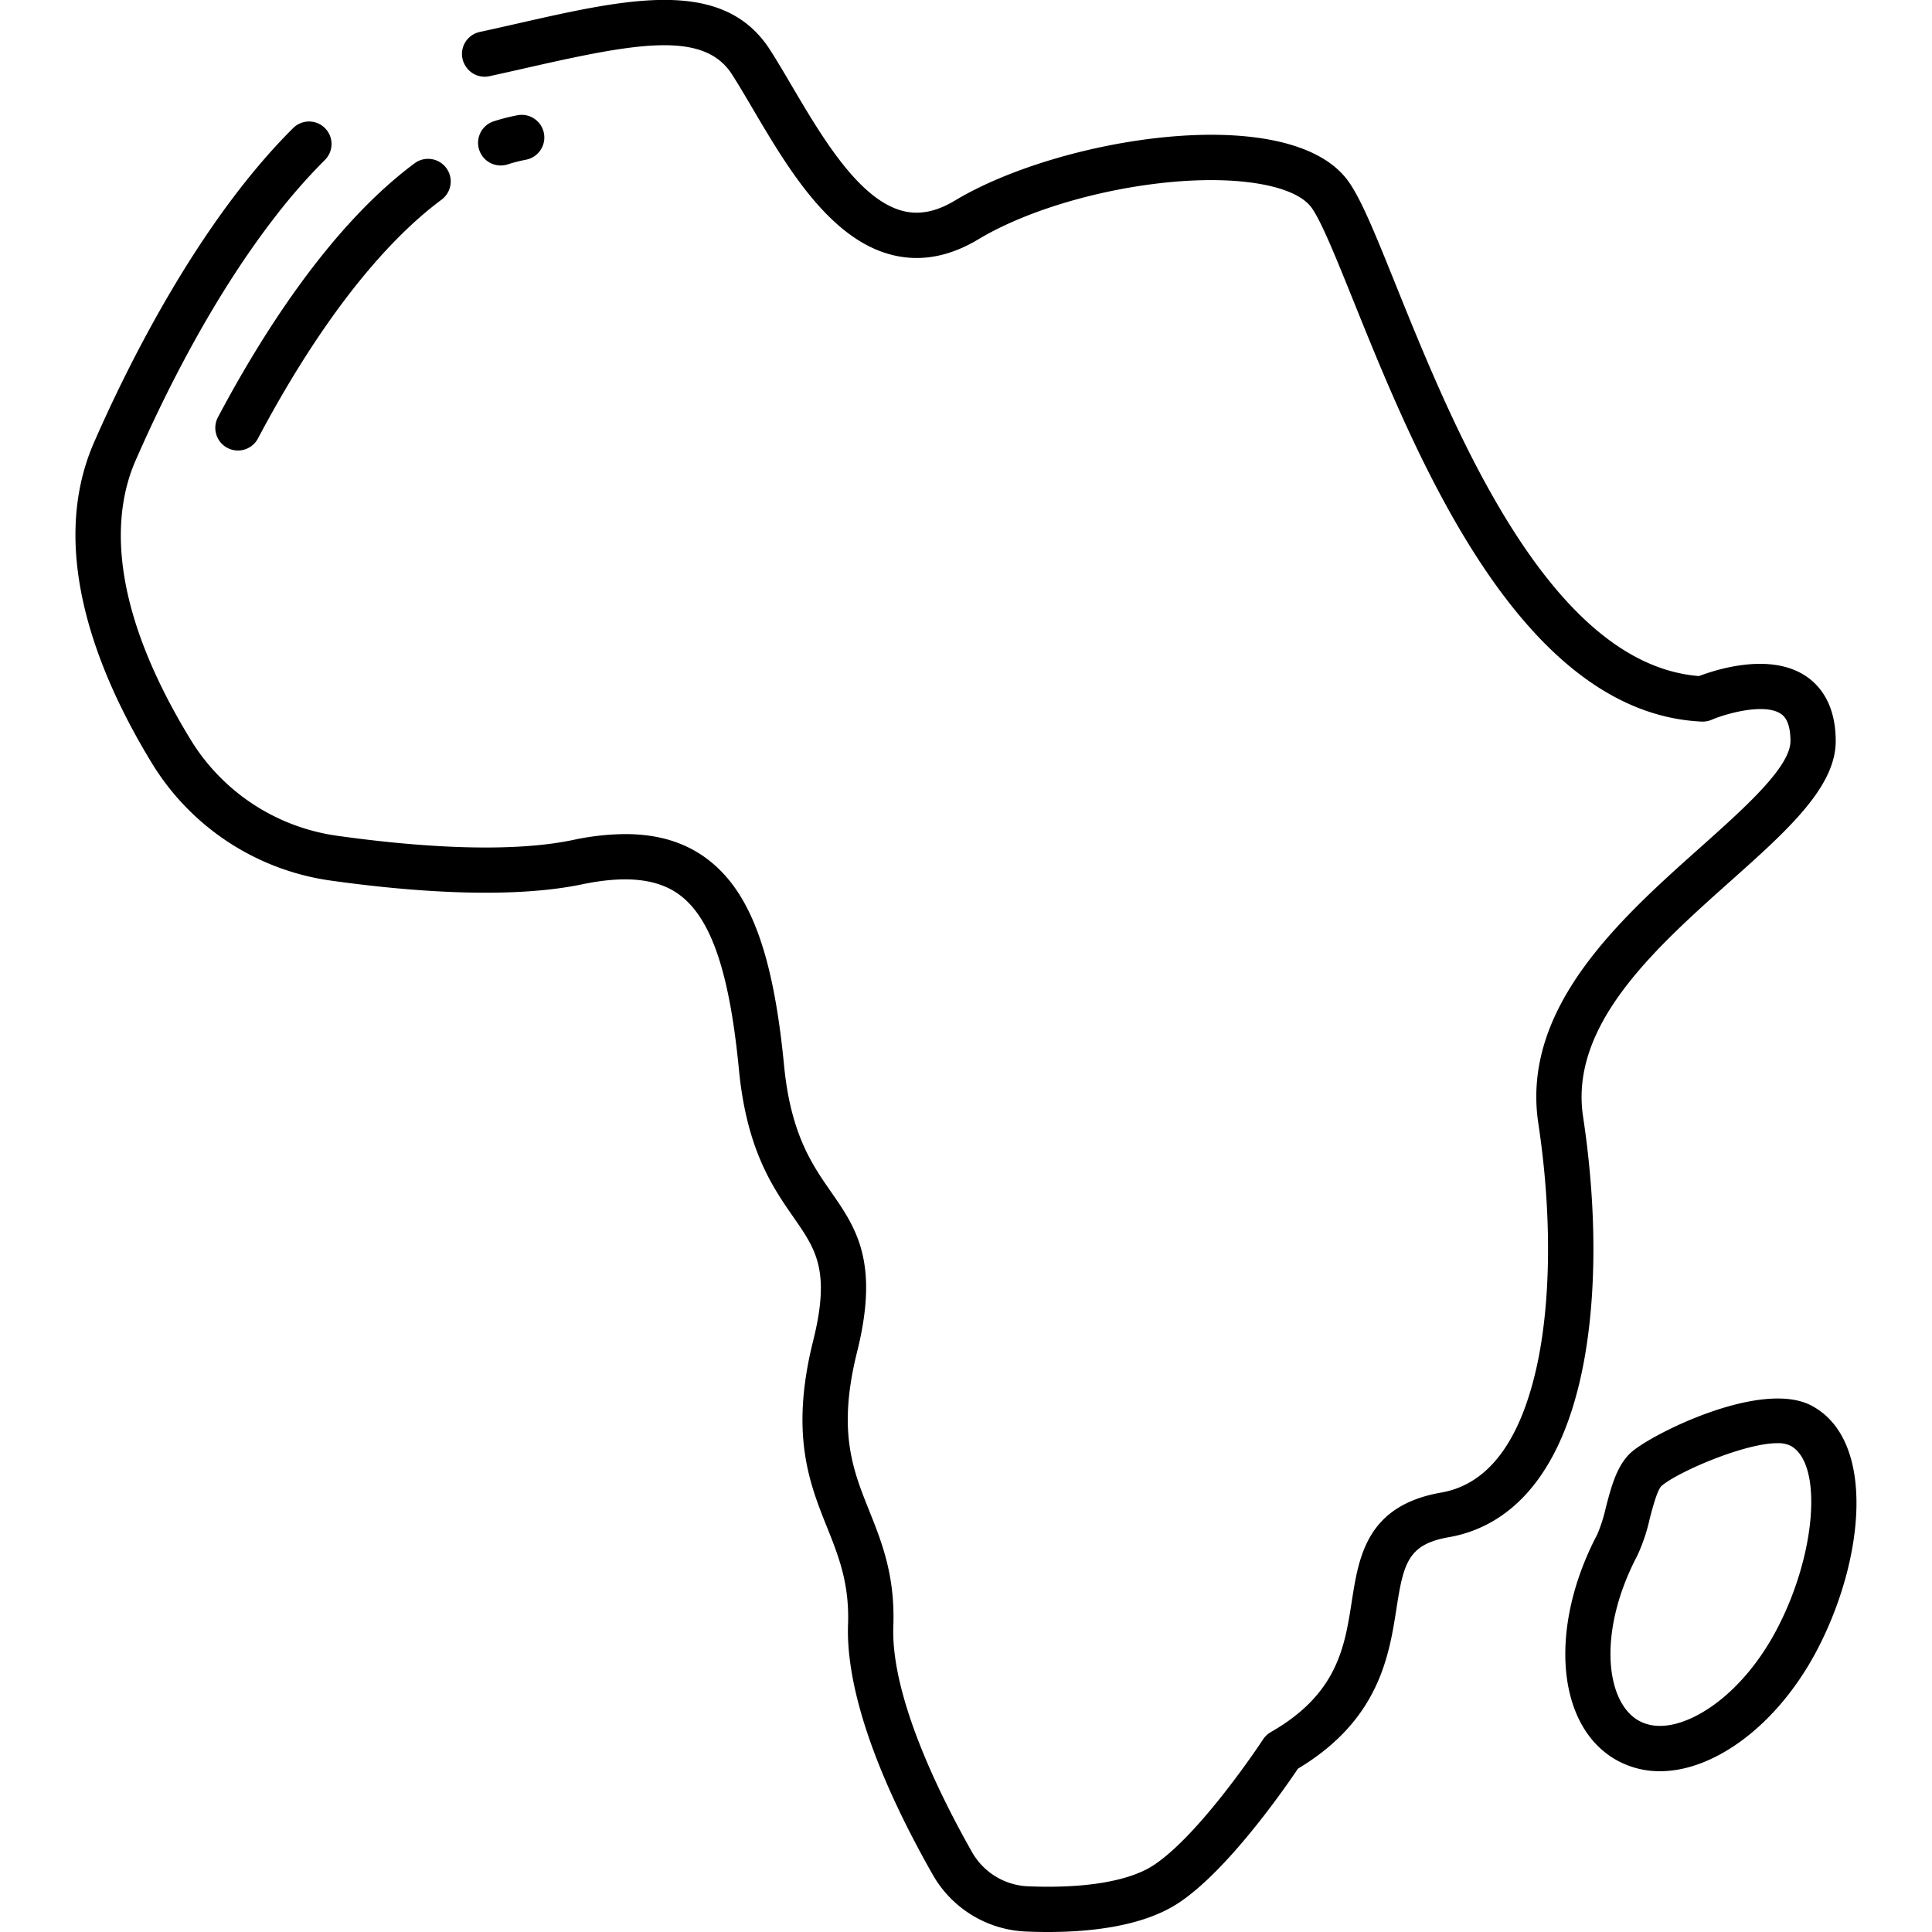 <svg xmlns="http://www.w3.org/2000/svg" id="Layer_1" height="512" viewBox="0 0 512 512" width="512" data-name="Layer 1"><path d="m480.041 372.494c-13.291-6.993-42.259 7.49-47.732 12.369-3.8 3.389-5.3 9.105-6.741 14.633a40.435 40.435 0 0 1 -2.295 7.183c-13.166 25.079-10.69 51.453 5.637 60.045a23.4 23.4 0 0 0 11 2.667c5.653 0 11.715-1.856 17.793-5.528 9.329-5.636 17.787-15.065 23.816-26.548 12.672-24.134 15.709-55.779-1.478-64.821zm-9.141 59.242c-5.025 9.574-11.914 17.335-19.4 21.856-3.785 2.287-11.028 5.656-17 2.512-8.938-4.7-11.312-23.444-.6-43.847a47.361 47.361 0 0 0 3.281-9.729c.7-2.688 2.009-7.692 3.113-8.706 4.023-3.586 21.877-11.361 30.7-11.361a7.583 7.583 0 0 1 3.46.652c8.688 4.571 6.926 28.656-3.554 48.623z"></path><path d="m60.253 118.692a6 6 0 0 0 8.11-2.495c15.5-29.264 32.322-51.148 48.66-63.286a6 6 0 1 0 -7.156-9.633c-22.443 16.673-40.724 45.8-52.109 67.3a6 6 0 0 0 2.495 8.114z"></path><path d="m132.7 43.852a6.024 6.024 0 0 0 1.822-.284 42.462 42.462 0 0 1 4.81-1.231 6 6 0 1 0 -2.269-11.783 54.665 54.665 0 0 0 -6.18 1.578 6 6 0 0 0 1.817 11.72z"></path><path d="m87.62 233.359c19.467 2.733 46.828 5.125 66.633 1 11.557-2.411 19.981-1.515 25.759 2.736 8.437 6.209 13.314 20.51 15.814 46.371 2.056 21.268 8.96 31.2 14.508 39.186 5.9 8.491 9.8 14.1 5.15 32.716-6.174 24.725-.95 37.781 3.661 49.3 3.081 7.7 5.992 14.975 5.594 25.868-.418 11.455 3.13 32.238 22.407 66.2a29.848 29.848 0 0 0 24.882 15.145c1.8.075 3.7.12 5.666.12 11.506 0 25.268-1.543 34.58-7.662 13.012-8.547 28.068-30.232 31.7-35.629 21.5-12.878 24.154-29.912 26.1-42.412 1.877-12.069 3.071-17.043 13.9-18.928 11.97-2.084 27.721-11.012 34.776-41.708 4.407-19.175 4.685-43.936.781-69.724-3.676-24.291 19.07-44.584 39.137-62.489 14.926-13.316 27.815-24.816 27.815-37.05 0-9.926-4.345-14.875-7.992-17.278-9.453-6.229-23.566-1.732-28.241.045-39.847-3.176-65.216-66.117-80.437-103.88-5.357-13.293-9.228-22.9-12.722-27.56-15.7-20.961-75.949-11.443-104.037 5.428-4.921 2.958-9.424 3.86-13.771 2.755-11.675-2.968-21.537-19.719-29.46-33.179-2.011-3.415-3.91-6.641-5.761-9.523-12.419-19.34-37.712-13.6-67-6.953-3.262.74-6.581 1.491-9.944 2.221a5.956 5.956 0 0 0 -3.715 9.081l.052.079a5.966 5.966 0 0 0 6.263 2.556c3.389-.738 6.724-1.492 10-2.235 28.754-6.525 46.758-9.932 54.25 1.735 1.725 2.686 3.566 5.815 5.517 9.127 9.054 15.38 20.322 34.521 36.845 38.721 7.5 1.906 15.208.528 22.906-4.1 12.73-7.647 32.379-13.476 51.28-15.212 18.166-1.668 32.679.958 36.974 6.691 2.554 3.409 6.559 13.345 11.2 24.851 16.456 40.827 44 109.161 92.252 111.46a6.05 6.05 0 0 0 2.641-.474c4.126-1.751 14.031-4.449 18.319-1.612.639.423 2.587 1.713 2.587 7.253 0 6.858-12.1 17.655-23.8 28.1-21.236 18.945-47.662 42.523-43.014 73.239 3.63 23.979 3.407 47.758-.611 65.24-4.48 19.49-12.938 30.449-25.14 32.573-19.738 3.437-21.843 16.969-23.7 28.907-1.871 12.034-3.807 24.479-21.447 34.57a5.99 5.99 0 0 0 -2.042 1.924c-.165.251-16.529 25.143-29.04 33.362-6.424 4.222-18.2 6.2-33.159 5.582a17.921 17.921 0 0 1 -14.944-9.079c-8.083-14.241-21.54-40.954-20.851-59.841.491-13.431-3.036-22.243-6.446-30.764-4.316-10.786-8.392-20.974-3.158-41.934 5.969-23.9-.3-32.921-6.938-42.473-5-7.192-10.665-15.343-12.418-33.491-2.9-29.95-9.07-46.363-20.647-54.882-5.8-4.267-12.877-6.387-21.435-6.387a68.267 68.267 0 0 0 -13.885 1.569c-18.116 3.776-43.994 1.47-62.515-1.131a54.318 54.318 0 0 1 -38.936-25.715c-22.443-36.869-20.244-60.42-14.447-73.685 7.707-17.635 20.36-43.135 36.869-64.468a155.9 155.9 0 0 1 13.381-15.291 5.96 5.96 0 0 0 -8.422-8.434c-25.309 25.127-44.131 63.47-52.834 83.384-12.567 28.757 1.325 61.948 15.19 84.729a66.276 66.276 0 0 0 47.52 31.359z"></path></svg>